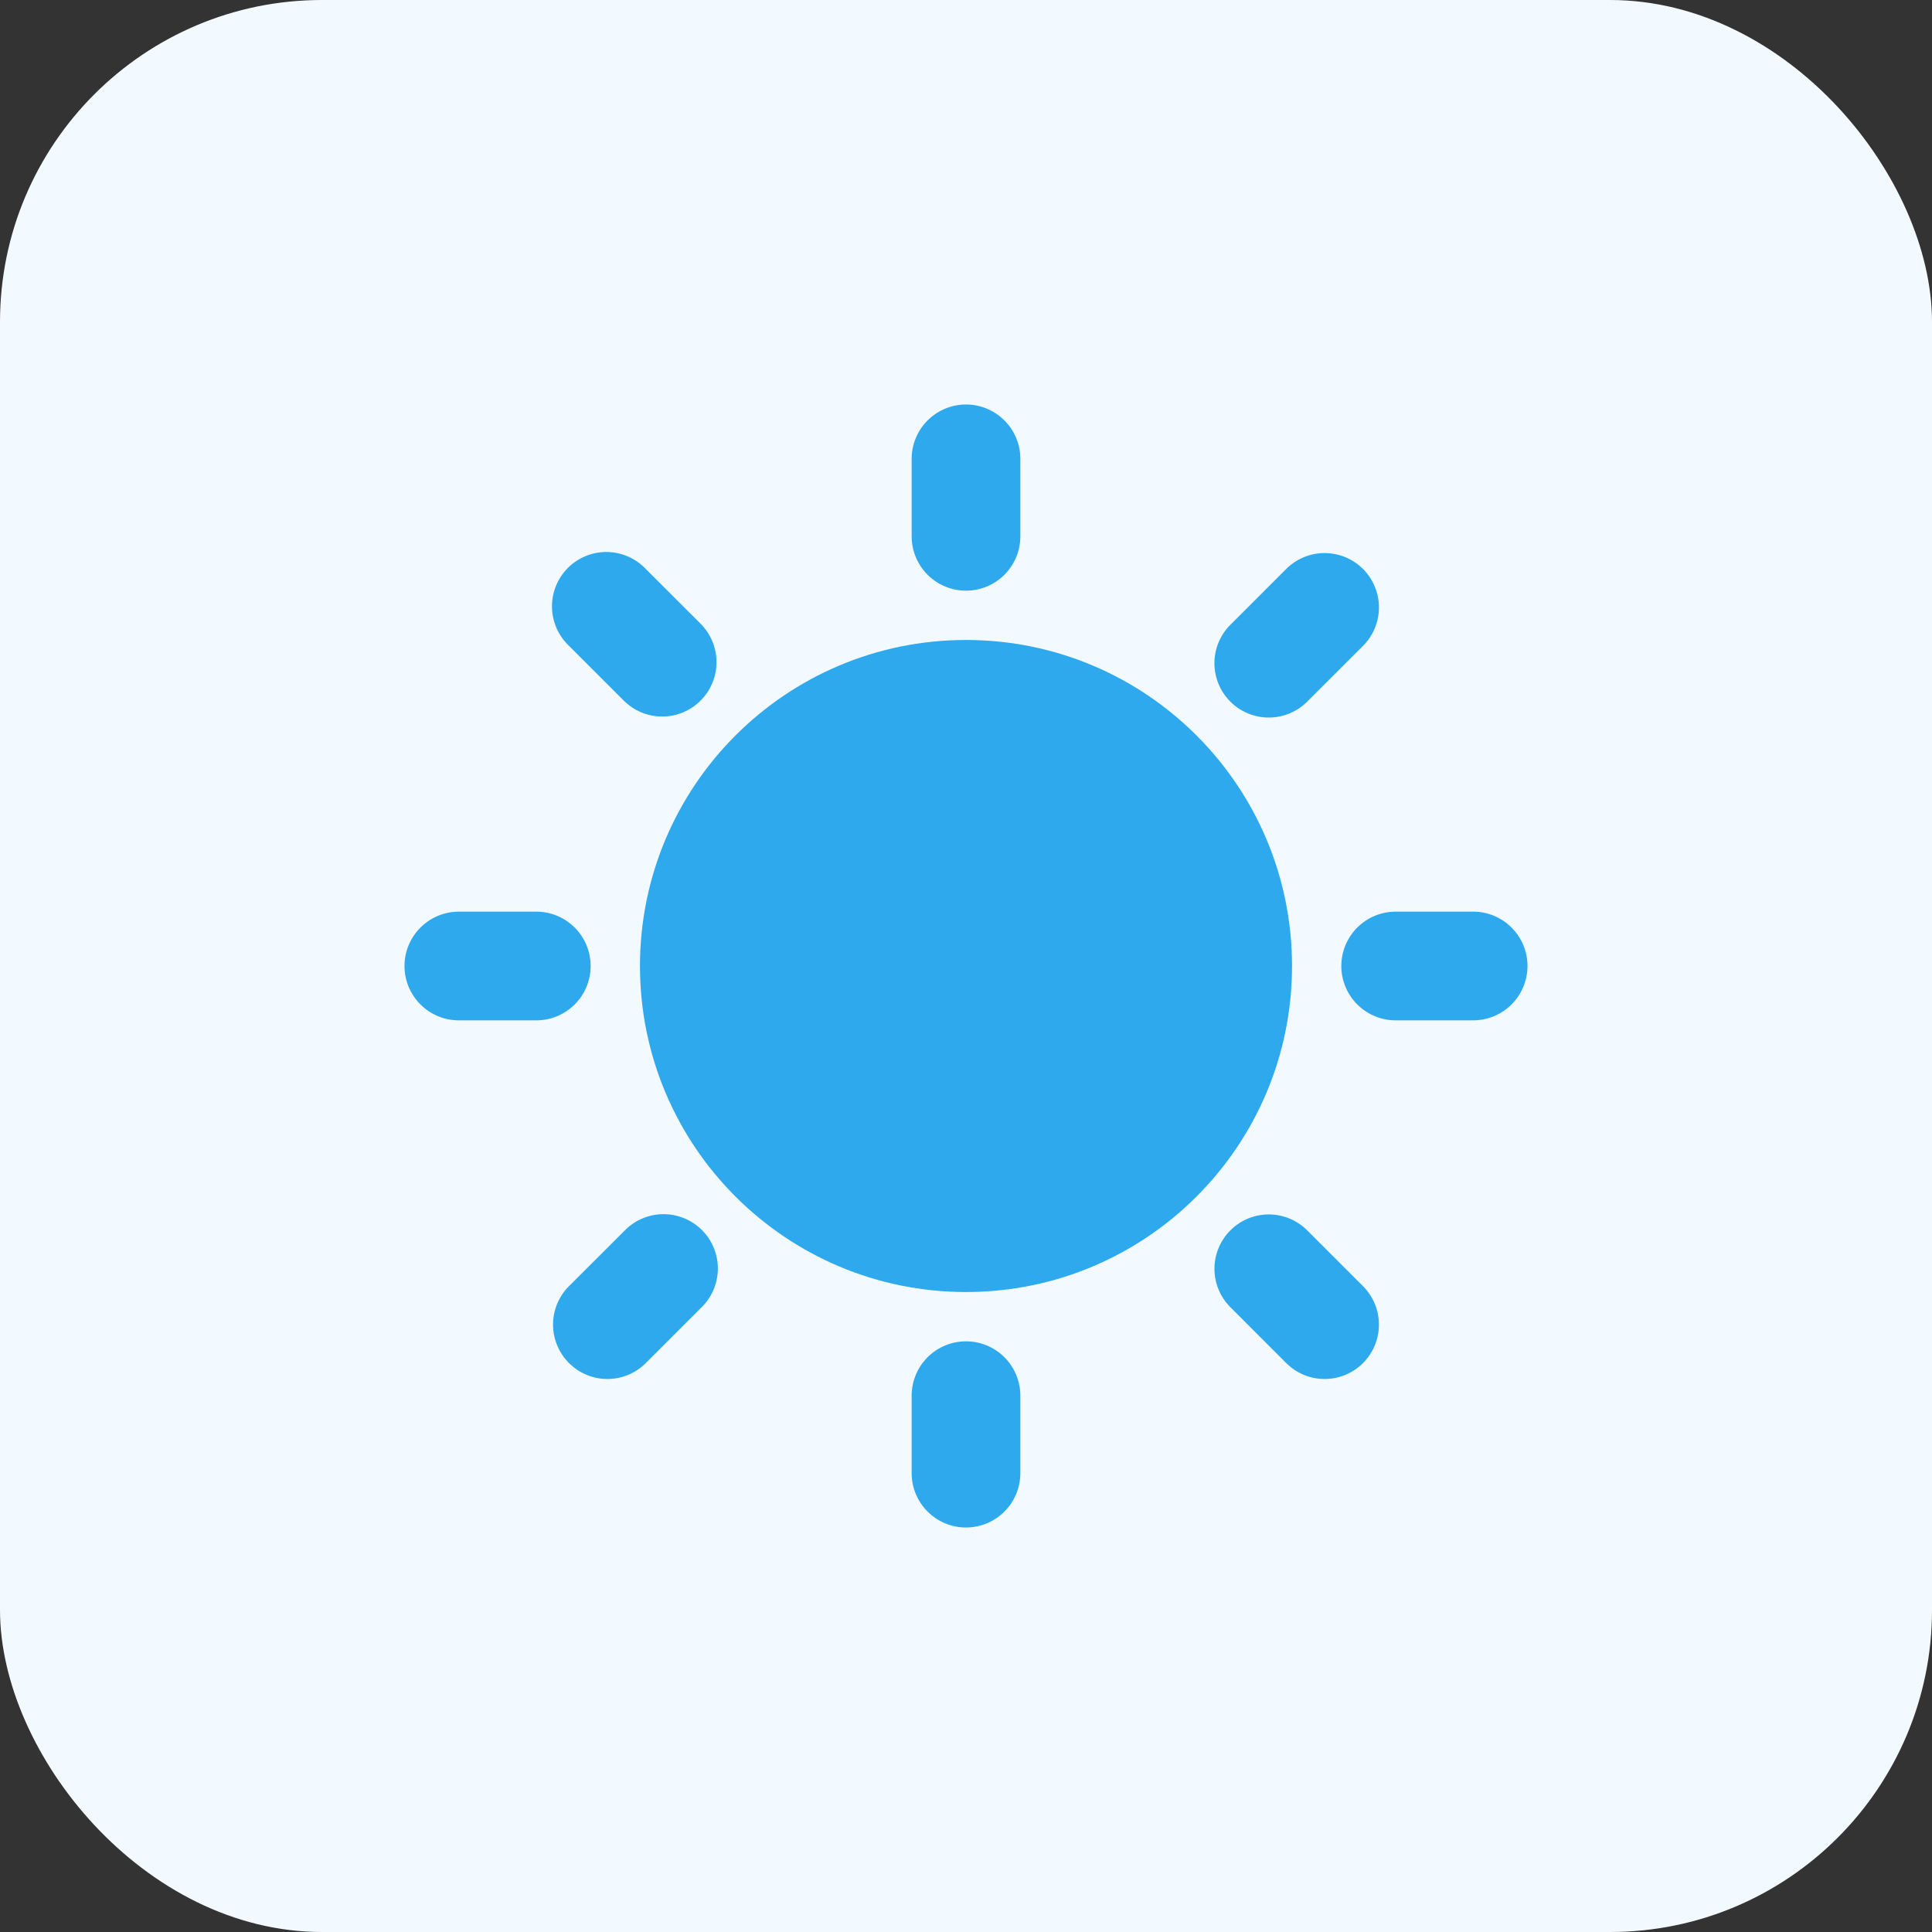 <?xml version="1.0" encoding="UTF-8"?> <svg xmlns="http://www.w3.org/2000/svg" width="60" height="60" viewBox="0 0 60 60" fill="none"><rect x="0" y="0" width="60" height="60" fill="#333333" stroke="none"/> <rect width="60" height="60" rx="10" fill="#F3FAFF"></rect> <g clip-path="url(#clip0_57_54)"> <path d="M30 40.125C35.592 40.125 40.125 35.592 40.125 30C40.125 24.408 35.592 19.875 30 19.875C24.408 19.875 19.875 24.408 19.875 30C19.875 35.592 24.408 40.125 30 40.125Z" fill="#2FA9EE"></path> <path d="M31.688 16.656V14.25C31.688 13.802 31.51 13.373 31.193 13.057C30.877 12.74 30.448 12.562 30 12.562C29.552 12.562 29.123 12.74 28.807 13.057C28.49 13.373 28.312 13.802 28.312 14.25V16.656C28.312 17.104 28.49 17.533 28.807 17.85C29.123 18.166 29.552 18.344 30 18.344C30.448 18.344 30.877 18.166 31.193 17.85C31.51 17.533 31.688 17.104 31.688 16.656ZM21.758 21.757C22.075 21.441 22.252 21.012 22.252 20.564C22.252 20.117 22.075 19.688 21.758 19.371L20.055 17.67C19.9 17.506 19.714 17.375 19.507 17.285C19.3 17.194 19.078 17.146 18.852 17.142C18.627 17.14 18.403 17.182 18.194 17.267C17.985 17.352 17.795 17.477 17.636 17.637C17.476 17.797 17.351 17.986 17.266 18.195C17.181 18.404 17.139 18.628 17.142 18.854C17.145 19.079 17.194 19.302 17.284 19.508C17.375 19.715 17.506 19.901 17.67 20.056L19.371 21.757C19.528 21.914 19.714 22.039 19.918 22.124C20.123 22.209 20.343 22.253 20.565 22.253C20.786 22.253 21.006 22.209 21.211 22.124C21.416 22.039 21.602 21.914 21.758 21.757ZM14.25 31.688H16.655C17.103 31.688 17.532 31.51 17.849 31.193C18.165 30.877 18.343 30.448 18.343 30C18.343 29.552 18.165 29.123 17.849 28.807C17.532 28.49 17.103 28.312 16.655 28.312H14.25C13.802 28.312 13.373 28.49 13.057 28.807C12.74 29.123 12.562 29.552 12.562 30C12.562 30.448 12.74 30.877 13.057 31.193C13.373 31.51 13.802 31.688 14.25 31.688ZM17.67 42.33C17.826 42.487 18.012 42.612 18.217 42.697C18.422 42.782 18.641 42.826 18.863 42.826C19.085 42.826 19.304 42.782 19.509 42.697C19.714 42.612 19.9 42.487 20.056 42.33L21.757 40.629C21.923 40.474 22.056 40.288 22.148 40.081C22.24 39.874 22.29 39.651 22.294 39.424C22.298 39.198 22.256 38.972 22.171 38.762C22.087 38.552 21.96 38.361 21.8 38.201C21.64 38.041 21.449 37.915 21.239 37.83C21.029 37.745 20.803 37.703 20.577 37.707C20.35 37.711 20.127 37.761 19.92 37.853C19.713 37.945 19.527 38.078 19.372 38.244L17.67 39.943C17.513 40.099 17.389 40.285 17.304 40.49C17.219 40.695 17.175 40.915 17.175 41.136C17.175 41.358 17.219 41.578 17.304 41.782C17.389 41.987 17.513 42.173 17.67 42.33ZM28.312 43.344V45.75C28.312 46.198 28.49 46.627 28.807 46.943C29.123 47.26 29.552 47.438 30 47.438C30.448 47.438 30.877 47.26 31.193 46.943C31.51 46.627 31.688 46.198 31.688 45.75V43.344C31.688 42.896 31.51 42.467 31.193 42.15C30.877 41.834 30.448 41.656 30 41.656C29.552 41.656 29.123 41.834 28.807 42.15C28.49 42.467 28.312 42.896 28.312 43.344ZM39.944 42.33C40.1 42.487 40.286 42.612 40.491 42.697C40.696 42.782 40.915 42.826 41.137 42.826C41.359 42.826 41.578 42.782 41.783 42.697C41.988 42.612 42.174 42.487 42.33 42.33C42.646 42.014 42.824 41.584 42.824 41.137C42.824 40.69 42.646 40.26 42.33 39.944L40.629 38.243C40.474 38.079 40.288 37.948 40.081 37.857C39.874 37.767 39.652 37.718 39.426 37.715C39.201 37.712 38.977 37.755 38.768 37.839C38.559 37.924 38.369 38.05 38.21 38.21C38.05 38.369 37.925 38.559 37.84 38.768C37.755 38.977 37.713 39.201 37.716 39.427C37.719 39.652 37.767 39.875 37.858 40.081C37.949 40.288 38.08 40.474 38.244 40.629L39.943 42.33H39.944ZM45.75 28.312H43.344C42.896 28.312 42.467 28.49 42.15 28.807C41.834 29.123 41.656 29.552 41.656 30C41.656 30.448 41.834 30.877 42.15 31.193C42.467 31.51 42.896 31.688 43.344 31.688H45.75C46.198 31.688 46.627 31.51 46.943 31.193C47.26 30.877 47.438 30.448 47.438 30C47.438 29.552 47.26 29.123 46.943 28.807C46.627 28.49 46.198 28.312 45.75 28.312ZM42.33 17.67C42.014 17.354 41.584 17.176 41.137 17.176C40.69 17.176 40.26 17.354 39.944 17.67L38.243 19.371C38.079 19.526 37.948 19.712 37.857 19.919C37.767 20.125 37.718 20.348 37.715 20.574C37.712 20.799 37.755 21.023 37.839 21.232C37.924 21.441 38.05 21.631 38.21 21.79C38.369 21.95 38.559 22.076 38.768 22.16C38.977 22.245 39.201 22.287 39.427 22.284C39.652 22.281 39.875 22.233 40.081 22.142C40.288 22.051 40.474 21.92 40.629 21.756L42.33 20.057C42.487 19.901 42.611 19.715 42.696 19.51C42.781 19.305 42.825 19.085 42.825 18.864C42.825 18.642 42.781 18.422 42.696 18.218C42.611 18.013 42.487 17.827 42.33 17.67Z" fill="#2FA9EE"></path> </g> <defs> <clipPath id="clip0_57_54"> <rect width="36" height="36" fill="white" transform="translate(12 12)"></rect> </clipPath> </defs> </svg> 